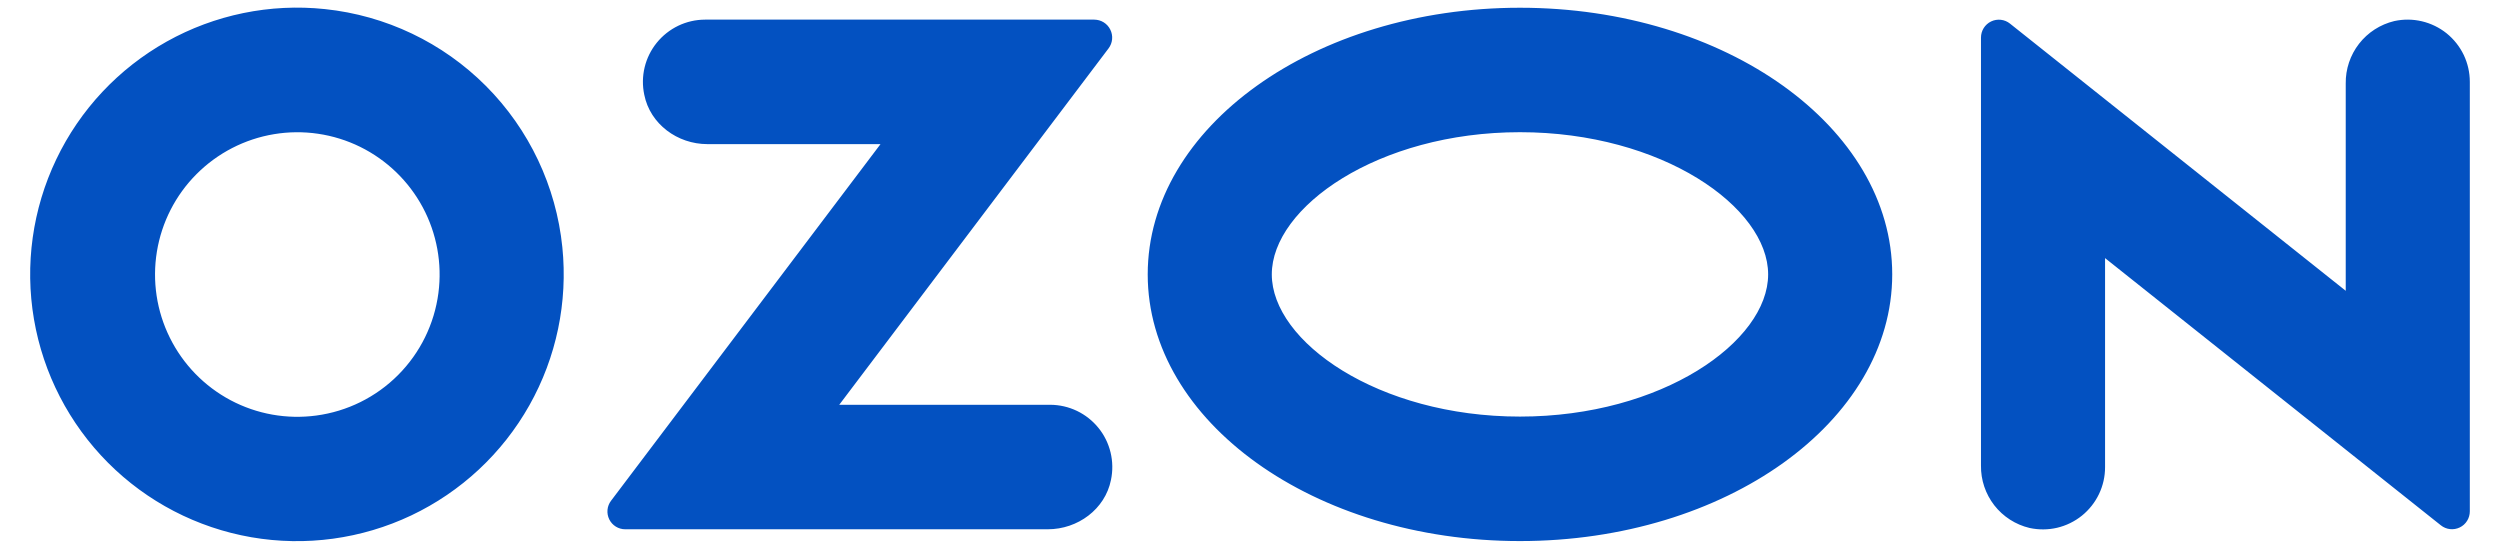 <?xml version="1.0" encoding="UTF-8"?> <svg xmlns="http://www.w3.org/2000/svg" width="82" height="18" viewBox="0 0 82 18" fill="none"> <path fill-rule="evenodd" clip-rule="evenodd" d="M10.656 0.298C8.859 0.109 7.046 0.481 5.469 1.363C3.891 2.246 2.625 3.595 1.846 5.226C1.066 6.857 0.81 8.689 1.114 10.471C1.418 12.253 2.267 13.897 3.543 15.178C4.819 16.458 6.461 17.311 8.242 17.621C10.023 17.93 11.856 17.68 13.489 16.906C15.123 16.131 16.476 14.87 17.363 13.295C18.251 11.72 18.628 9.909 18.445 8.11C18.242 6.111 17.357 4.243 15.939 2.82C14.52 1.397 12.655 0.507 10.656 0.298ZM10.373 13.63C9.406 13.76 8.423 13.584 7.561 13.126C6.7 12.668 6.004 11.951 5.571 11.077C5.137 10.203 4.989 9.215 5.146 8.253C5.303 7.29 5.758 6.4 6.447 5.71C7.136 5.019 8.024 4.561 8.986 4.401C9.948 4.241 10.937 4.386 11.812 4.816C12.687 5.247 13.406 5.941 13.867 6.801C14.327 7.661 14.507 8.643 14.38 9.611C14.247 10.628 13.783 11.573 13.058 12.3C12.334 13.027 11.39 13.494 10.373 13.63ZM23.125 0.644C22.821 0.645 22.521 0.713 22.248 0.844C21.974 0.976 21.733 1.166 21.542 1.402C21.351 1.638 21.215 1.913 21.144 2.208C21.073 2.503 21.069 2.811 21.132 3.108C21.324 4.07 22.222 4.727 23.201 4.727H28.881L20.042 16.425C19.976 16.512 19.936 16.614 19.926 16.722C19.916 16.83 19.936 16.939 19.984 17.036C20.032 17.133 20.106 17.215 20.198 17.272C20.29 17.329 20.396 17.36 20.504 17.36H34.37C35.349 17.36 36.248 16.703 36.44 15.741C36.502 15.444 36.498 15.137 36.427 14.842C36.356 14.547 36.221 14.271 36.03 14.036C35.839 13.8 35.598 13.609 35.325 13.478C35.051 13.347 34.751 13.278 34.448 13.277H27.527L36.36 1.588C36.426 1.501 36.467 1.397 36.477 1.288C36.487 1.179 36.467 1.07 36.418 0.972C36.37 0.874 36.295 0.791 36.202 0.733C36.109 0.675 36.002 0.645 35.893 0.644H23.125ZM78.533 0.691C78.074 0.801 77.666 1.063 77.376 1.436C77.087 1.808 76.933 2.268 76.94 2.74V9.538L65.926 0.773C65.84 0.704 65.736 0.661 65.626 0.649C65.517 0.637 65.406 0.656 65.307 0.704C65.207 0.752 65.124 0.828 65.065 0.921C65.007 1.015 64.976 1.123 64.976 1.233V15.268C64.969 15.74 65.123 16.2 65.412 16.573C65.702 16.945 66.11 17.208 66.569 17.317C66.867 17.382 67.176 17.38 67.473 17.311C67.77 17.241 68.048 17.105 68.286 16.914C68.524 16.722 68.715 16.48 68.847 16.205C68.979 15.929 69.047 15.628 69.046 15.322V8.466L80.061 17.231C80.147 17.3 80.251 17.343 80.361 17.355C80.47 17.367 80.581 17.348 80.68 17.3C80.779 17.252 80.863 17.177 80.921 17.083C80.98 16.989 81.01 16.881 81.01 16.771V2.685C81.01 2.38 80.942 2.079 80.811 1.803C80.679 1.528 80.487 1.286 80.25 1.094C80.012 0.903 79.734 0.768 79.437 0.698C79.14 0.628 78.831 0.626 78.533 0.691ZM49.855 4.336C54.514 4.336 57.995 6.798 57.995 9C57.995 11.202 54.514 13.664 49.855 13.664C45.196 13.664 41.715 11.202 41.715 9C41.715 6.798 45.196 4.336 49.855 4.336ZM49.855 0.254C43.112 0.254 37.645 4.17 37.645 9C37.645 13.831 43.112 17.747 49.855 17.747C56.598 17.747 62.065 13.831 62.065 9C62.065 4.17 56.598 0.254 49.855 0.254Z" fill="#0351C1"></path> </svg> 